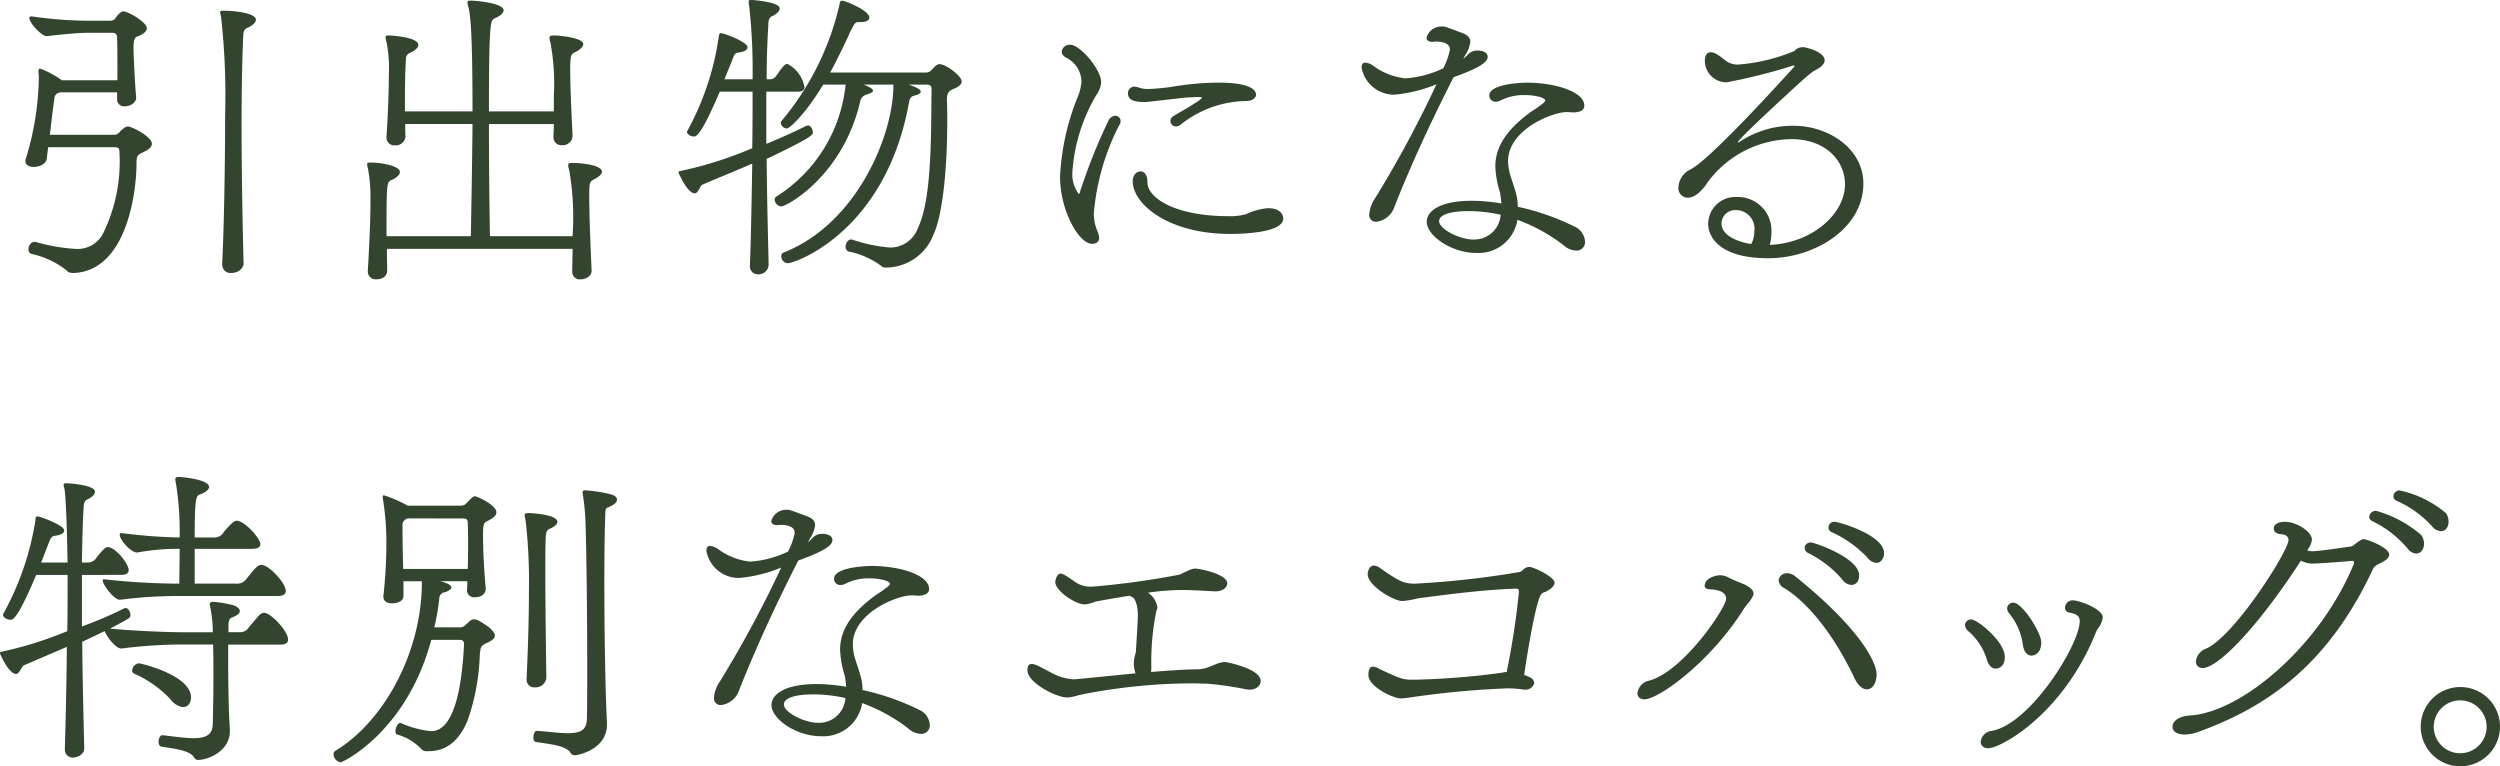 <svg xmlns="http://www.w3.org/2000/svg" width="167.198" height="51.25"><defs><clipPath id="a"><path fill="none" d="M0 0h167.198v51.25H0z"/></clipPath></defs><g clip-path="url(#a)" fill="#34452f"><path d="M2.372 16.176a12.1 12.1 0 0 0 2.685.47 1.913 1.913 0 0 0 1.857-1.074 10.924 10.924 0 0 0 1.073-5.415c0-.224-.045-.313-.357-.313H3.222c-.022.224-.067.47-.09.761-.045.358-.492.559-.873.559-.29 0-.559-.111-.559-.4a.277.277 0 0 1 .023-.134 19.215 19.215 0 0 0 .872-5.35 2.853 2.853 0 0 0-.022-.448c0-.112 0-.246.112-.246a6.323 6.323 0 0 1 1.454.783h3.714c0-1.073 0-2.282-.022-2.841 0-.134-.022-.336-.335-.336H5.929c-.783 0-1.992.134-2.775.223-.335.049-1.189-.871-1.189-1.207a.106.106 0 0 1 .112-.112h.045a27.328 27.328 0 0 0 3.8.291h1.395c.425 0 .38-.224.626-.448.134-.112.2-.179.291-.179.336 0 1.589.715 1.589 1.141 0 .157-.157.336-.559.514-.157.068-.313.022-.336.717 0 .469.09 2.438.179 3.378.022.358-.4.6-.761.6a.463.463 0 0 1-.515-.492v-.443h-3.8c-.022 0-.045.022-.067.022a.412.412 0 0 0-.313.291c-.157 1.119-.224 1.768-.313 2.528h4.269c.269 0 .359-.157.515-.313.178-.157.29-.246.447-.246.224 0 1.589.671 1.589 1.163 0 .2-.2.38-.537.537-.4.2-.492.2-.492.806 0 1.924-.671 7.138-4.184 7.294-.224 0-.38-.023-.47-.157a5.809 5.809 0 0 0-2.372-1.119.3.3 0 0 1-.2-.313c0-.224.157-.492.4-.492Zm12.484 1.5c.112-2.081.2-6.354.2-9.957a47.532 47.532 0 0 0-.269-6.577c-.022-.134-.067-.246-.067-.313 0-.09.067-.112.224-.112.85 0 2.171.179 2.171.6 0 .2-.269.425-.6.559-.179.089-.246.246-.246.515-.067 1.342-.112 3.535-.112 5.929 0 3.177.067 6.735.134 9.263.022.269-.246.672-.828.672a.548.548 0 0 1-.6-.538Zm24.711.424c0 .358-.38.582-.738.582a.5.5 0 0 1-.559-.515v-.022c0-.448.022-.962.022-1.5H25.874c0 .537.022 1.029.022 1.454 0 .246-.179.582-.716.582a.523.523 0 0 1-.582-.515v-.044c.09-1.477.179-3.334.179-4.721a10.991 10.991 0 0 0-.157-2.08 1.434 1.434 0 0 1-.067-.336c0-.09.045-.113.224-.113.828 0 1.969.247 1.969.627 0 .2-.269.425-.559.537-.336.134-.336.291-.336 3.759h5.638c.045-2.416.09-5.057.112-7.5h-4.5c0 .292 0 .56.022.828a.659.659 0 0 1-.716.6.522.522 0 0 1-.559-.537v-.035c.09-1.41.157-2.909.157-4.14a8.951 8.951 0 0 0-.154-2.192 1.422 1.422 0 0 1-.067-.336c0-.09.045-.112.224-.112.157 0 1.969.112 1.969.627 0 .2-.269.425-.559.536a.435.435 0 0 0-.269.471c-.067.873-.067 2.17-.067 3.445h4.519c0-5.549-.157-6.488-.269-6.958a1.248 1.248 0 0 1-.067-.336c0-.09.045-.113.224-.113.336 0 2.192.157 2.192.649 0 .179-.246.4-.6.537-.292.112-.38.359-.38 6.22h4.34V6.421a15.132 15.132 0 0 0-.224-3.557 1.39 1.39 0 0 1-.067-.336c0-.112.067-.157.313-.157s1.946.134 1.946.582c0 .2-.269.4-.581.559-.246.112-.292.224-.292 1.163 0 1.187.09 3 .157 4.43v.022a.657.657 0 0 1-.716.582.516.516 0 0 1-.559-.559c0-.269.023-.559.023-.851h-4.34c0 2.439.022 5.08.067 7.5h5.523a18.4 18.4 0 0 0-.224-4.43 1.12 1.12 0 0 1-.067-.336c0-.09.045-.134.246-.134h.18c.4 0 1.834.134 1.834.582 0 .178-.269.4-.582.536-.246.157-.269.224-.269 1.1 0 1.3.09 3.513.157 4.967Zm11.838-.381a.669.669 0 0 1-.694.627.534.534 0 0 1-.559-.581v-.023c.067-1.521.113-4.094.157-6.8-.9.4-2.416 1.007-3.333 1.41-.18.089-.269.581-.515.581-.09 0-.47-.044-1.052-1.32a.169.169 0 0 1-.022-.09c0-.067.045-.09.134-.09a25.623 25.623 0 0 0 4.788-1.522c.023-1.275.023-2.573.023-3.781h-2.193c-1.275 3-1.589 3-1.745 3-.2 0-.448-.157-.448-.313a.08.08 0 0 1 .023-.067 18.5 18.5 0 0 0 2.1-6.287c.022-.2.067-.246.134-.246.246 0 1.791.6 1.791.94 0 .179-.2.313-.627.358-.246.022-.291.223-.425.581l-.49 1.204h1.88a39.609 39.609 0 0 0-.224-4.877 2.1 2.1 0 0 1-.041-.312c0-.089.045-.111.2-.111.134 0 1.879.134 1.879.559 0 .2-.224.4-.537.537-.179.09-.224.313-.224.582a58.503 58.503 0 0 0-.112 3.624h.179c.291 0 .38-.112.537-.336.448-.648.559-.693.671-.693a2.164 2.164 0 0 1 1.141 1.543c0 .179-.112.313-.425.313h-2.125V9.62a39.39 39.39 0 0 0 2.685-1.208.2.2 0 0 1 .112-.022c.178 0 .313.268.313.469 0 .157-.067.336-3.088 1.768.022 2.64.09 5.191.134 7.07Zm5.571-1.7a10.714 10.714 0 0 0 2.529.537 1.969 1.969 0 0 0 1.88-1.3c.962-1.969.872-6.354.917-9.263 0-.224-.045-.336-.358-.336h-1.163c.178.067.8.269.8.47 0 .134-.245.224-.425.268-.223.045-.313.18-.358.426-1.543 8.659-7.607 10.784-8.121 10.784a.465.465 0 0 1-.425-.47.243.243 0 0 1 .157-.247c4.9-1.923 7.34-7.852 7.34-11.164V5.66h-2.012a1.624 1.624 0 0 1 .38.157c.2.112.269.179.269.246 0 .134-.269.2-.448.269a.559.559 0 0 0-.4.425c-1.164 5.034-4.945 7.048-5.28 7.048a.481.481 0 0 1-.448-.448.248.248 0 0 1 .134-.224 10.027 10.027 0 0 0 4.609-7.473h-1.5c-1.141 1.9-2.215 2.931-2.439 2.931a.431.431 0 0 1-.4-.381.387.387 0 0 1 .045-.111A18.5 18.5 0 0 0 56.148.29c.022-.2.091-.246.157-.246.246 0 1.835.671 1.835 1.119 0 .2-.2.313-.559.313h-.179c-.246 0-.313.246-.515.6a44.94 44.94 0 0 1-1.364 2.774h6.4c.269 0 .359-.157.515-.313s.246-.246.4-.246c.426 0 1.477.783 1.477 1.163 0 .179-.157.336-.538.492-.29.112-.448.246-.448.716v.09c.022.447.022.9.022 1.365 0 2.953-.269 6.152-.917 7.562a3.415 3.415 0 0 1-3.177 2.215.442.442 0 0 1-.358-.134 5.405 5.405 0 0 0-2.148-.94.318.318 0 0 1-.2-.313c0-.224.157-.492.358-.492Zm14.748-4.544a2.178 2.178 0 0 0 .425 1.5c.045 0 .067-.067.09-.179a38.75 38.75 0 0 1 1.9-4.743.55.55 0 0 1 .447-.313.354.354 0 0 1 .359.358.434.434 0 0 1-.09.269 15.763 15.763 0 0 0-1.7 5.907 2.858 2.858 0 0 0 .224 1.141 1.653 1.653 0 0 1 .134.492c0 .313-.269.4-.47.4-.9 0-2.148-2.237-2.148-4.5a16.253 16.253 0 0 1 1.208-5.392 3.221 3.221 0 0 0 .224-.962 1.831 1.831 0 0 0-.962-1.566c-.246-.112-.358-.269-.358-.425a.524.524 0 0 1 .559-.47c.694 0 2.081 1.678 2.081 2.506a1.7 1.7 0 0 1-.336.873 11.7 11.7 0 0 0-1.589 5.1m12.285-5.162c0 .269-.269.448-.694.448a7.162 7.162 0 0 0-4.363 1.589.525.525 0 0 1-.29.112.367.367 0 0 1-.38-.358.373.373 0 0 1 .2-.336c.4-.246 1.141-.649 1.722-1.052l.179-.157v-.021c0-.022-.022-.022-.112-.045-.313 0-.671.023-1.051.045-2.372.268-2.461.29-2.708.29-.582 0-1.074-.112-1.074-.582a.435.435 0 0 1 .448-.448.763.763 0 0 1 .291.068 1.912 1.912 0 0 0 .649.089 14.185 14.185 0 0 0 1.477-.134 19.587 19.587 0 0 1 3.043-.29h.2c.358 0 2.327 0 2.461.76Zm-7.27 5.866c0 1.1 1.924 2.282 5.415 2.282a3.857 3.857 0 0 0 1.186-.134 4.173 4.173 0 0 1 1.454-.4c.873 0 1.029.469 1.029.694 0 .94-2.662 1.029-3.535 1.029-4.184 0-6.533-2.013-6.533-3.534 0-.269.157-.649.537-.649.246 0 .448.246.448.693Zm21.481-8.573a.869.869 0 0 1 .582-.224c.2 0 .694.045.694.425 0 .47-1.029.9-2.282 1.365-1.164 2.282-2.685 5.437-3.96 8.681a1.462 1.462 0 0 1-1.208.984.449.449 0 0 1-.47-.514 2.209 2.209 0 0 1 .4-1.074 74.683 74.683 0 0 0 4.094-7.607 9.661 9.661 0 0 1-2.8.694 2.209 2.209 0 0 1-2.206-1.808c0-.2.067-.336.246-.336a1.105 1.105 0 0 1 .492.179 4.418 4.418 0 0 0 2.193.873 6.987 6.987 0 0 0 2.528-.671 4.492 4.492 0 0 0 .448-1.253c0-.425-.492-.537-.94-.537-.089 0-.179.022-.269.022-.112 0-.358-.067-.358-.269a1.02 1.02 0 0 1 1.007-.76.771.771 0 0 1 .313.044c.246.068.783.291 1.052.38.425.157.559.359.559.6a1.992 1.992 0 0 1-.313.85l-.157.291a.593.593 0 0 0 .134-.112Zm6.555 3.894c-.939 0-3.915 1.163-3.915 3.289a3.6 3.6 0 0 0 .157.962c.134.425.269.783.358 1.141a3.173 3.173 0 0 1 .134.939 16.215 16.215 0 0 1 3.781 1.32 1.174 1.174 0 0 1 .716.985.563.563 0 0 1-.582.627 1.3 1.3 0 0 1-.85-.357 11.42 11.42 0 0 0-3.088-1.7 2.632 2.632 0 0 1-2.752 2.215c-1.678 0-3.312-1.163-3.312-2.081 0-.738.917-1.409 3.021-1.409a12.138 12.138 0 0 1 1.969.179 8.074 8.074 0 0 0-.09-.738 6.369 6.369 0 0 1-.313-1.745c0-1.209.649-2.394 2.417-3.67a6.934 6.934 0 0 0 .738-.515c.112-.089.179-.157.179-.224 0-.178-.671-.357-1.365-.357a3.458 3.458 0 0 0-1.611.357.684.684 0 0 1-.336.09.41.41 0 0 1-.425-.425c0-.716 1.88-.85 2.529-.85 1.813 0 3.826.581 3.826 1.543 0 .269-.246.448-.761.448-.09 0-.179-.022-.269-.022Zm-6.533 6.622c-1.32 0-1.992.269-1.992.671 0 .536 1.365 1.231 2.3 1.231a1.768 1.768 0 0 0 1.814-1.656 9.671 9.671 0 0 0-2.125-.246m22.536-8.951c-.559.492-4.542 4.14-4.542 4.341v.022a.226.226 0 0 0 .112-.045 6.394 6.394 0 0 1 3.624-1.074c2.282 0 4.654 1.5 4.654 3.871 0 2.976-3.222 4.989-6.376 4.989-3.11 0-4.005-1.32-4.005-2.327a1.818 1.818 0 0 1 1.947-1.768 2.241 2.241 0 0 1 2.282 2.394 2.925 2.925 0 0 1-.111.806c2.864-.113 5.034-2.1 5.034-4.05 0-1.521-1.23-3.02-3.6-3.02a7.073 7.073 0 0 0-5.571 2.864c-.492.761-.962 1.052-1.343 1.052a.637.637 0 0 1-.627-.716 1.4 1.4 0 0 1 .828-1.185c.246-.135 1.32-.694 6.891-6.825.022-.022.045-.044.045-.067a.048.048 0 0 0-.045-.045.243.243 0 0 0-.112.022 38.089 38.089 0 0 1-4.385 1.1 1.446 1.446 0 0 1-1.454-1.431c0-.559.313-.582.4-.582.2 0 .425.112.9.492a1.391 1.391 0 0 0 .873.336 12 12 0 0 0 3.826-.917.689.689 0 0 1 .492-.246h.067a.568.568 0 0 1 .269.045c.582.134 1.186.448 1.186.827 0 .247-.246.47-.6.649a2.185 2.185 0 0 0-.336.224Zm-3.445 10.293a1.242 1.242 0 0 0-1.253-1.41.909.909 0 0 0-.94.9c0 1.051 1.835 1.364 1.992 1.364a1.828 1.828 0 0 0 .2-.85M15.371 48.923c0 1.275-1.41 1.9-2.126 1.9-.111 0-.2-.045-.29-.2-.313-.492-1.611-.582-2.171-.694-.112-.022-.179-.157-.179-.313 0-.224.112-.447.246-.447h.022c.783.089 1.5.2 2.081.2.76 0 1.252-.2 1.275-.918.022-.985.045-2.013.045-3.132 0-.694 0-1.409-.022-2.215h-2.215a33.3 33.3 0 0 0-3.915.268H8.1c-.357 0-.962-.783-1.1-1.163l-1.5.716c.022 2.64.09 5.213.134 7.092.022.47-.515.649-.738.649a.527.527 0 0 1-.559-.559v-.045c.045-1.521.112-4.094.134-6.8l-2.864 1.23c-.179.09-.291.582-.537.582-.134 0-.515-.135-1.052-1.32A.172.172 0 0 1 0 43.665c0-.066.045-.084.134-.084a25.352 25.352 0 0 0 4.366-1.37c.022-1.275.022-2.55.022-3.759h-2.1c-1.208 2.864-1.543 3-1.722 3-.23-.001-.5-.158-.5-.337a.083.083 0 0 1 .022-.067 19.007 19.007 0 0 0 2.15-6.267c0-.2.044-.246.112-.246.224 0 1.812.6 1.812.939 0 .179-.224.313-.626.359-.246.022-.313.223-.448.581l-.47 1.208h1.767c-.022-.939-.067-3.915-.2-4.877-.022-.134-.067-.246-.067-.313 0-.09.045-.112.2-.112.134 0 1.9.112 1.9.559 0 .2-.224.4-.537.537-.179.089-.224.313-.224.581-.067 1.074-.09 2.3-.112 3.624h.38a.658.658 0 0 0 .6-.336c.448-.559.6-.693.761-.693.492 0 1.387 1.1 1.387 1.544 0 .179-.135.313-.492.313H5.482v3.445A25.82 25.82 0 0 0 8.3 40.69a.2.2 0 0 1 .112-.022c.179 0 .313.269.313.47 0 .179-.022.2-1.364.9 1.029.112 3.513.246 4.9.246h1.969v-.269a10.033 10.033 0 0 0-.179-1.477 1 1 0 0 0-.022-.112c0-.156.09-.156.2-.179a7.568 7.568 0 0 1 1.432.246c.2.09.38.224.38.38 0 .134-.157.291-.582.448-.112.045-.157.246-.179.38v.58H16a.684.684 0 0 0 .649-.336c.2-.224.559-.671.716-.828a.481.481 0 0 1 .291-.134c.469 0 1.61 1.231 1.61 1.79 0 .2-.134.336-.515.336h-3.49v1.119c0 1.79.045 3.624.112 4.564Zm-3.826-9.061a30.306 30.306 0 0 0-3.49.247c-.381.067-1.186-.985-1.186-1.3a.06.06 0 0 1 .067-.068h.022a46.733 46.733 0 0 0 4.743.291h.291c0-.581.022-1.432.022-2.327H11.7a15.3 15.3 0 0 0-2.506.246c-.4.045-1.186-.828-1.186-1.186 0-.067.023-.112.113-.112h.022a35.826 35.826 0 0 0 3.715.291h.157a20.229 20.229 0 0 0-.246-3.6 1.653 1.653 0 0 1-.045-.269c0-.134.067-.179.224-.179.178 0 2.036.157 2.036.671 0 .179-.246.38-.649.515-.246.089-.313.47-.313 2.864h1.253a.7.7 0 0 0 .671-.336c.627-.76.783-.783.9-.783.492 0 1.566 1.164 1.566 1.566 0 .179-.134.313-.537.313h-3.854v2.327H15.8a.759.759 0 0 0 .694-.335c.559-.694.738-.918.985-.918.515 0 1.633 1.209 1.633 1.745 0 .2-.156.336-.537.336Zm-.157 6.891a7.454 7.454 0 0 0-2.417-1.7.216.216 0 0 1-.134-.2.526.526 0 0 1 .448-.492c.112 0 3.49.783 3.49 2.282 0 .358-.2.649-.536.649a1.278 1.278 0 0 1-.85-.537m17.119 3.488a.442.442 0 0 1-.336-.157 3.552 3.552 0 0 0-1.611-.962c-.09-.022-.113-.112-.113-.224 0-.223.157-.559.336-.559a.078.078 0 0 0 .045.022 6.37 6.37 0 0 0 2.013.536c1.79 0 2.1-4.027 2.193-5.794 0-.2-.045-.313-.336-.313h-1.856c-1.633 6.131-5.907 8.189-6.063 8.189a.554.554 0 0 1-.47-.536.228.228 0 0 1 .108-.225c3.267-1.969 5.795-6.6 5.795-11.276v-.068h-1.23v.94c.022.536-.716.536-.761.536-.313 0-.582-.134-.582-.447v-.045a31.527 31.527 0 0 0 .2-3.468 17.817 17.817 0 0 0-.246-3.11v-.066c0-.067.022-.09.09-.09a8.879 8.879 0 0 1 1.589.694h3.468c.4 0 .4-.134.626-.336.135-.134.246-.291.4-.291s1.432.582 1.432 1.073c0 .18-.157.359-.559.56-.291.134-.335.179-.335 1.051 0 .918.067 2.194.178 3.468.022.224-.134.6-.738.6a.47.47 0 0 1-.515-.47v-.022a5.063 5.063 0 0 0 .022-.582h-1.804c.336.09.738.224.738.426 0 .134-.246.246-.425.313a.411.411 0 0 0-.38.4 14.764 14.764 0 0 1-.336 1.947h1.723c.269 0 .358-.179.537-.313.156-.157.246-.224.38-.224.179 0 .292.022 1.03.537.246.224.38.4.38.56 0 .178-.2.335-.559.492-.4.179-.4.291-.448.806a14.8 14.8 0 0 1-.827 4.408c-.671 1.544-1.589 2.014-2.618 2.014Zm-1.276-15.572-.067.045a.433.433 0 0 0-.246.336c0 1.118.022 2.036.045 3h4.318c.022-.559.022-1.1.022-1.61s0-1.007-.022-1.477c0-.157-.022-.291-.336-.291Zm7.986 10.717c.067-1.41.157-3.737.157-5.929a35.352 35.352 0 0 0-.224-4.654c-.022-.157-.067-.269-.067-.358s.067-.134.269-.134c.134 0 1.924.09 1.924.581 0 .179-.223.358-.559.492-.179.09-.223.336-.223.649-.023.537-.023 1.365-.023 2.327 0 2.193.045 5.146.067 6.981a.718.718 0 0 1-.76.627.51.51 0 0 1-.561-.534Zm5.37 3.11c0 1.566-1.835 2.013-2.171 2.013a.355.355 0 0 1-.29-.2c-.314-.492-1.723-.582-2.3-.694-.112-.022-.157-.134-.157-.291 0-.2.09-.448.224-.448h.024c.872.067 1.543.157 2.058.157.85 0 1.253-.2 1.275-.962.022-.9.022-2.058.022-3.333 0-3.468-.045-7.719-.112-9.666a15.744 15.744 0 0 0-.179-1.991c0-.045-.022-.09-.022-.134 0-.157.09-.157.2-.157a9.085 9.085 0 0 1 1.768.291c.2.067.336.179.336.336s-.157.336-.6.515c-.112.022-.179.112-.179.38-.045 1.073-.067 2.8-.067 4.72 0 3.335.067 7.227.179 9.375Zm13.808-12.574a.868.868 0 0 1 .581-.224c.2 0 .694.045.694.425 0 .47-1.029.9-2.282 1.365-1.164 2.282-2.685 5.437-3.96 8.681a1.462 1.462 0 0 1-1.208.984.449.449 0 0 1-.47-.514 2.209 2.209 0 0 1 .4-1.074 74.679 74.679 0 0 0 4.094-7.607 9.661 9.661 0 0 1-2.8.694 2.209 2.209 0 0 1-2.204-1.808c0-.2.067-.336.246-.336a1.105 1.105 0 0 1 .492.179 4.418 4.418 0 0 0 2.193.873 6.987 6.987 0 0 0 2.528-.671 4.492 4.492 0 0 0 .448-1.253c0-.425-.492-.537-.94-.537-.09 0-.179.022-.269.022-.112 0-.358-.067-.358-.269a1.02 1.02 0 0 1 1.007-.76.771.771 0 0 1 .313.044c.246.068.783.291 1.052.38.425.157.559.359.559.6a1.992 1.992 0 0 1-.313.85l-.157.291a.593.593 0 0 0 .134-.112Zm6.555 3.894c-.939 0-3.915 1.163-3.915 3.289a3.6 3.6 0 0 0 .157.962c.134.425.269.783.358 1.141a3.173 3.173 0 0 1 .134.939 16.216 16.216 0 0 1 3.781 1.32 1.174 1.174 0 0 1 .716.985.563.563 0 0 1-.582.627 1.3 1.3 0 0 1-.85-.357 11.42 11.42 0 0 0-3.088-1.7 2.632 2.632 0 0 1-2.752 2.215c-1.678 0-3.312-1.163-3.312-2.081 0-.738.917-1.409 3.021-1.409a12.139 12.139 0 0 1 1.969.179 8.074 8.074 0 0 0-.09-.738 6.369 6.369 0 0 1-.313-1.745c0-1.209.649-2.394 2.417-3.67a6.936 6.936 0 0 0 .738-.515c.112-.089.179-.157.179-.224 0-.178-.671-.357-1.365-.357a3.458 3.458 0 0 0-1.611.357.685.685 0 0 1-.336.09.41.41 0 0 1-.425-.425c0-.716 1.88-.85 2.529-.85 1.813 0 3.826.581 3.826 1.543 0 .269-.246.448-.761.448-.09 0-.179-.022-.269-.022Zm-6.533 6.622c-1.32 0-1.992.269-1.992.671 0 .536 1.365 1.231 2.3 1.231a1.768 1.768 0 0 0 1.815-1.656 9.671 9.671 0 0 0-2.125-.246m26.787-1.97a2.037 2.037 0 0 1 .738-.2s2.372.425 2.372 1.275c0 .313-.291.581-.761.581-.067 0-.134-.022-.2-.022a22.586 22.586 0 0 0-2.618-.38c-.291 0-.582-.022-.9-.022a38.493 38.493 0 0 0-7.45.738c-.246.045-.492.134-.738.179a1.477 1.477 0 0 1-.313.022c-.671 0-2.617-.962-2.617-1.813 0-.313.111-.425.29-.425a1.129 1.129 0 0 1 .38.111c.38.179.806.425 1.231.627a3.3 3.3 0 0 0 1.208.291c.067 0 .112 0 4.117-.4a2.045 2.045 0 0 1-.112-.694 1.768 1.768 0 0 1 .045-.38l.09-.358c0-.068.134-2.015.134-2.439 0-.537-.134-1.164-.425-1.253-.045 0-.089-.045-.134-.067-.694.112-1.633.269-2.3.4a1.932 1.932 0 0 1-.336.112 1.048 1.048 0 0 1-.38.067c-.6 0-1.947-.9-1.947-1.5 0-.134.112-.559.358-.559a.59.59 0 0 1 .291.112c.358.2.582.4.828.537a1.674 1.674 0 0 0 .917.223h.113a54.41 54.41 0 0 0 5.817-.806c.694-.336.85-.4 1.029-.4.269 0 2.148.358 2.148.985 0 .268-.291.536-.783.536h-.067c-.448-.022-1.5-.09-2.237-.09a16.734 16.734 0 0 0-2.215.18 1.431 1.431 0 0 1 .627.962.587.587 0 0 1-.068.269A16.767 16.767 0 0 0 77 44.584a1.806 1.806 0 0 1-.022.357c1.141-.09 2.282-.179 3.177-.179a2.263 2.263 0 0 0 .515-.09Zm20.744 1.656a7.7 7.7 0 0 0-1.1-.09 59.827 59.827 0 0 0-6.8.649c-.09 0-.2.023-.313.023a1.179 1.179 0 0 1-.47-.09c-.716-.224-1.745-.873-1.745-1.454 0-.492.157-.581.291-.581a.848.848 0 0 1 .4.134c1.387.649 1.611.738 2.148.738h.38a51.052 51.052 0 0 0 5.75-.47 1.31 1.31 0 0 1 .291-.045.493.493 0 0 1 .022-.179 51.776 51.776 0 0 0 .783-5.168c0-.2-.045-.224-.269-.224-2.394.09-4.945.448-6.489.649a6.225 6.225 0 0 1-1.029.179c-.6 0-2.327-1.029-2.327-1.79 0-.134.067-.581.425-.581a.653.653 0 0 1 .358.134c1.342.94 1.633 1.074 2.394 1.074a59.578 59.578 0 0 0 7-.783.633.633 0 0 0 .246-.178.581.581 0 0 1 .38-.157c.336 0 1.7.693 1.7 1.051 0 .246-.336.492-.649.627a.478.478 0 0 0-.336.313.673.673 0 0 0-.089.224 1.34 1.34 0 0 1-.068.246c-.313 1.051-.783 3.915-.894 4.766a1.975 1.975 0 0 1 .38.157.45.45 0 0 1 .291.38.327.327 0 0 1-.045.134.62.62 0 0 1-.559.313Zm12.062-6.936c0-.582.85-.716.984-.716a1.177 1.177 0 0 1 .582.134c.448.246.962.4 1.208.537.358.2.492.38.492.536a.38.38 0 0 1-.067.224 1.843 1.843 0 0 1-.246.38 4.912 4.912 0 0 0-.313.4c-2.26 3.624-5.75 6.086-6.668 6.086-.313 0-.47-.18-.47-.4a.97.97 0 0 1 .783-.85c2.3-.627 5.146-4.878 5.146-5.482 0-.4-.4-.6-1.118-.627-.224-.022-.313-.112-.313-.224m9.978 6.085c-2.17-4.519-4.452-5.817-4.676-5.951a.639.639 0 0 1-.358-.515.544.544 0 0 1 .559-.47.923.923 0 0 1 .6.246c4.161 3.356 5.392 5.638 5.392 6.533 0 .448-.2.985-.649.985-.291 0-.6-.246-.873-.828m-3.289-8.636a.286.286 0 0 1 .022-.135.443.443 0 0 1 .4-.223c.224 0 3.222 1.029 3.222 2.192 0 .515-.313.649-.515.649a.808.808 0 0 1-.626-.38 7.2 7.2 0 0 0-2.3-1.768.393.393 0 0 1-.2-.335m4.788 1.006a.84.84 0 0 1-.6-.358 7.607 7.607 0 0 0-2.394-1.7.33.33 0 0 1-.2-.29.387.387 0 0 1 .425-.4c.179 0 3.289.85 3.289 2.1a.7.7 0 0 1-.179.492.4.4 0 0 1-.336.157m7.383 6.446a4.011 4.011 0 0 0-1.208-1.857.612.612 0 0 1-.247-.425.4.4 0 0 1 .425-.38c.4 0 2.238 1.477 2.238 2.506 0 .761-.538.783-.627.783-.246 0-.47-.224-.581-.627m.111 5.952c-.358 0-.515-.2-.515-.425a.82.82 0 0 1 .738-.738c2.573-.448 5.884-5.773 5.884-7.339 0-.313-.179-.47-.649-.56-.246-.044-.336-.179-.336-.336a.508.508 0 0 1 .559-.492c.358 0 1.969.56 1.969 1.141a1.493 1.493 0 0 1-.29.694 1.953 1.953 0 0 0-.246.492c-2.238 5.392-6.333 7.562-7.116 7.562m1.432-8.972a.6.6 0 0 1-.178-.38.4.4 0 0 1 .425-.381c.582 0 1.857 1.992 1.857 2.64 0 .9-.627.9-.671.9-.269 0-.492-.269-.559-.715a4.145 4.145 0 0 0-.873-2.059m24.684-3.36a.985.985 0 0 0-.358.268c-2.975 6.4-6.981 9.218-11.59 10.919a2.95 2.95 0 0 1-1.029.224c-.223 0-.827-.045-.827-.537 0-.335.4-.693 1.186-.738 3.468-.224 8.726-4.7 10.94-10.135a.247.247 0 0 0 .022-.113c0-.067-.044-.09-.157-.09-.917.09-2.349.18-2.64.18a1.669 1.669 0 0 1-.761-.2c-2.8 4.341-5.526 7.182-6.556 7.182a.429.429 0 0 1-.47-.448 1.041 1.041 0 0 1 .694-.85c1.947-.894 5.5-6.556 5.5-7.249 0-.2-.134-.38-.492-.4s-.492-.2-.492-.38c0-.358.448-.448.761-.448.783 0 1.79.671 1.79 1.186a1.148 1.148 0 0 1-.179.515l-.134.2a.939.939 0 0 0 .358.067c.582-.023 1.879-.224 2.528-.313a.506.506 0 0 0 .269-.134c.4-.291.47-.358.627-.358.224 0 1.7.559 1.7 1.029 0 .089-.045.291-.448.492Zm1.88-1.074a7.122 7.122 0 0 0-2.327-1.79.331.331 0 0 1-.2-.29.452.452 0 0 1 .448-.4 7.855 7.855 0 0 1 3.043 1.633 1.1 1.1 0 0 1 .179.559c0 .292-.157.671-.536.671a.807.807 0 0 1-.6-.38m-.716-3.155a.337.337 0 0 1-.2-.313.414.414 0 0 1 .4-.38 7.114 7.114 0 0 1 3.11 1.521.94.94 0 0 1 .179.582c0 .358-.2.627-.515.627a.837.837 0 0 1-.6-.336 6.969 6.969 0 0 0-2.371-1.7m4.264 17.761a2.651 2.651 0 1 1 2.662-2.663 2.655 2.655 0 0 1-2.662 2.663m1.767-2.663a1.768 1.768 0 1 0-1.767 1.79 1.771 1.771 0 0 0 1.767-1.79"/></g></svg>